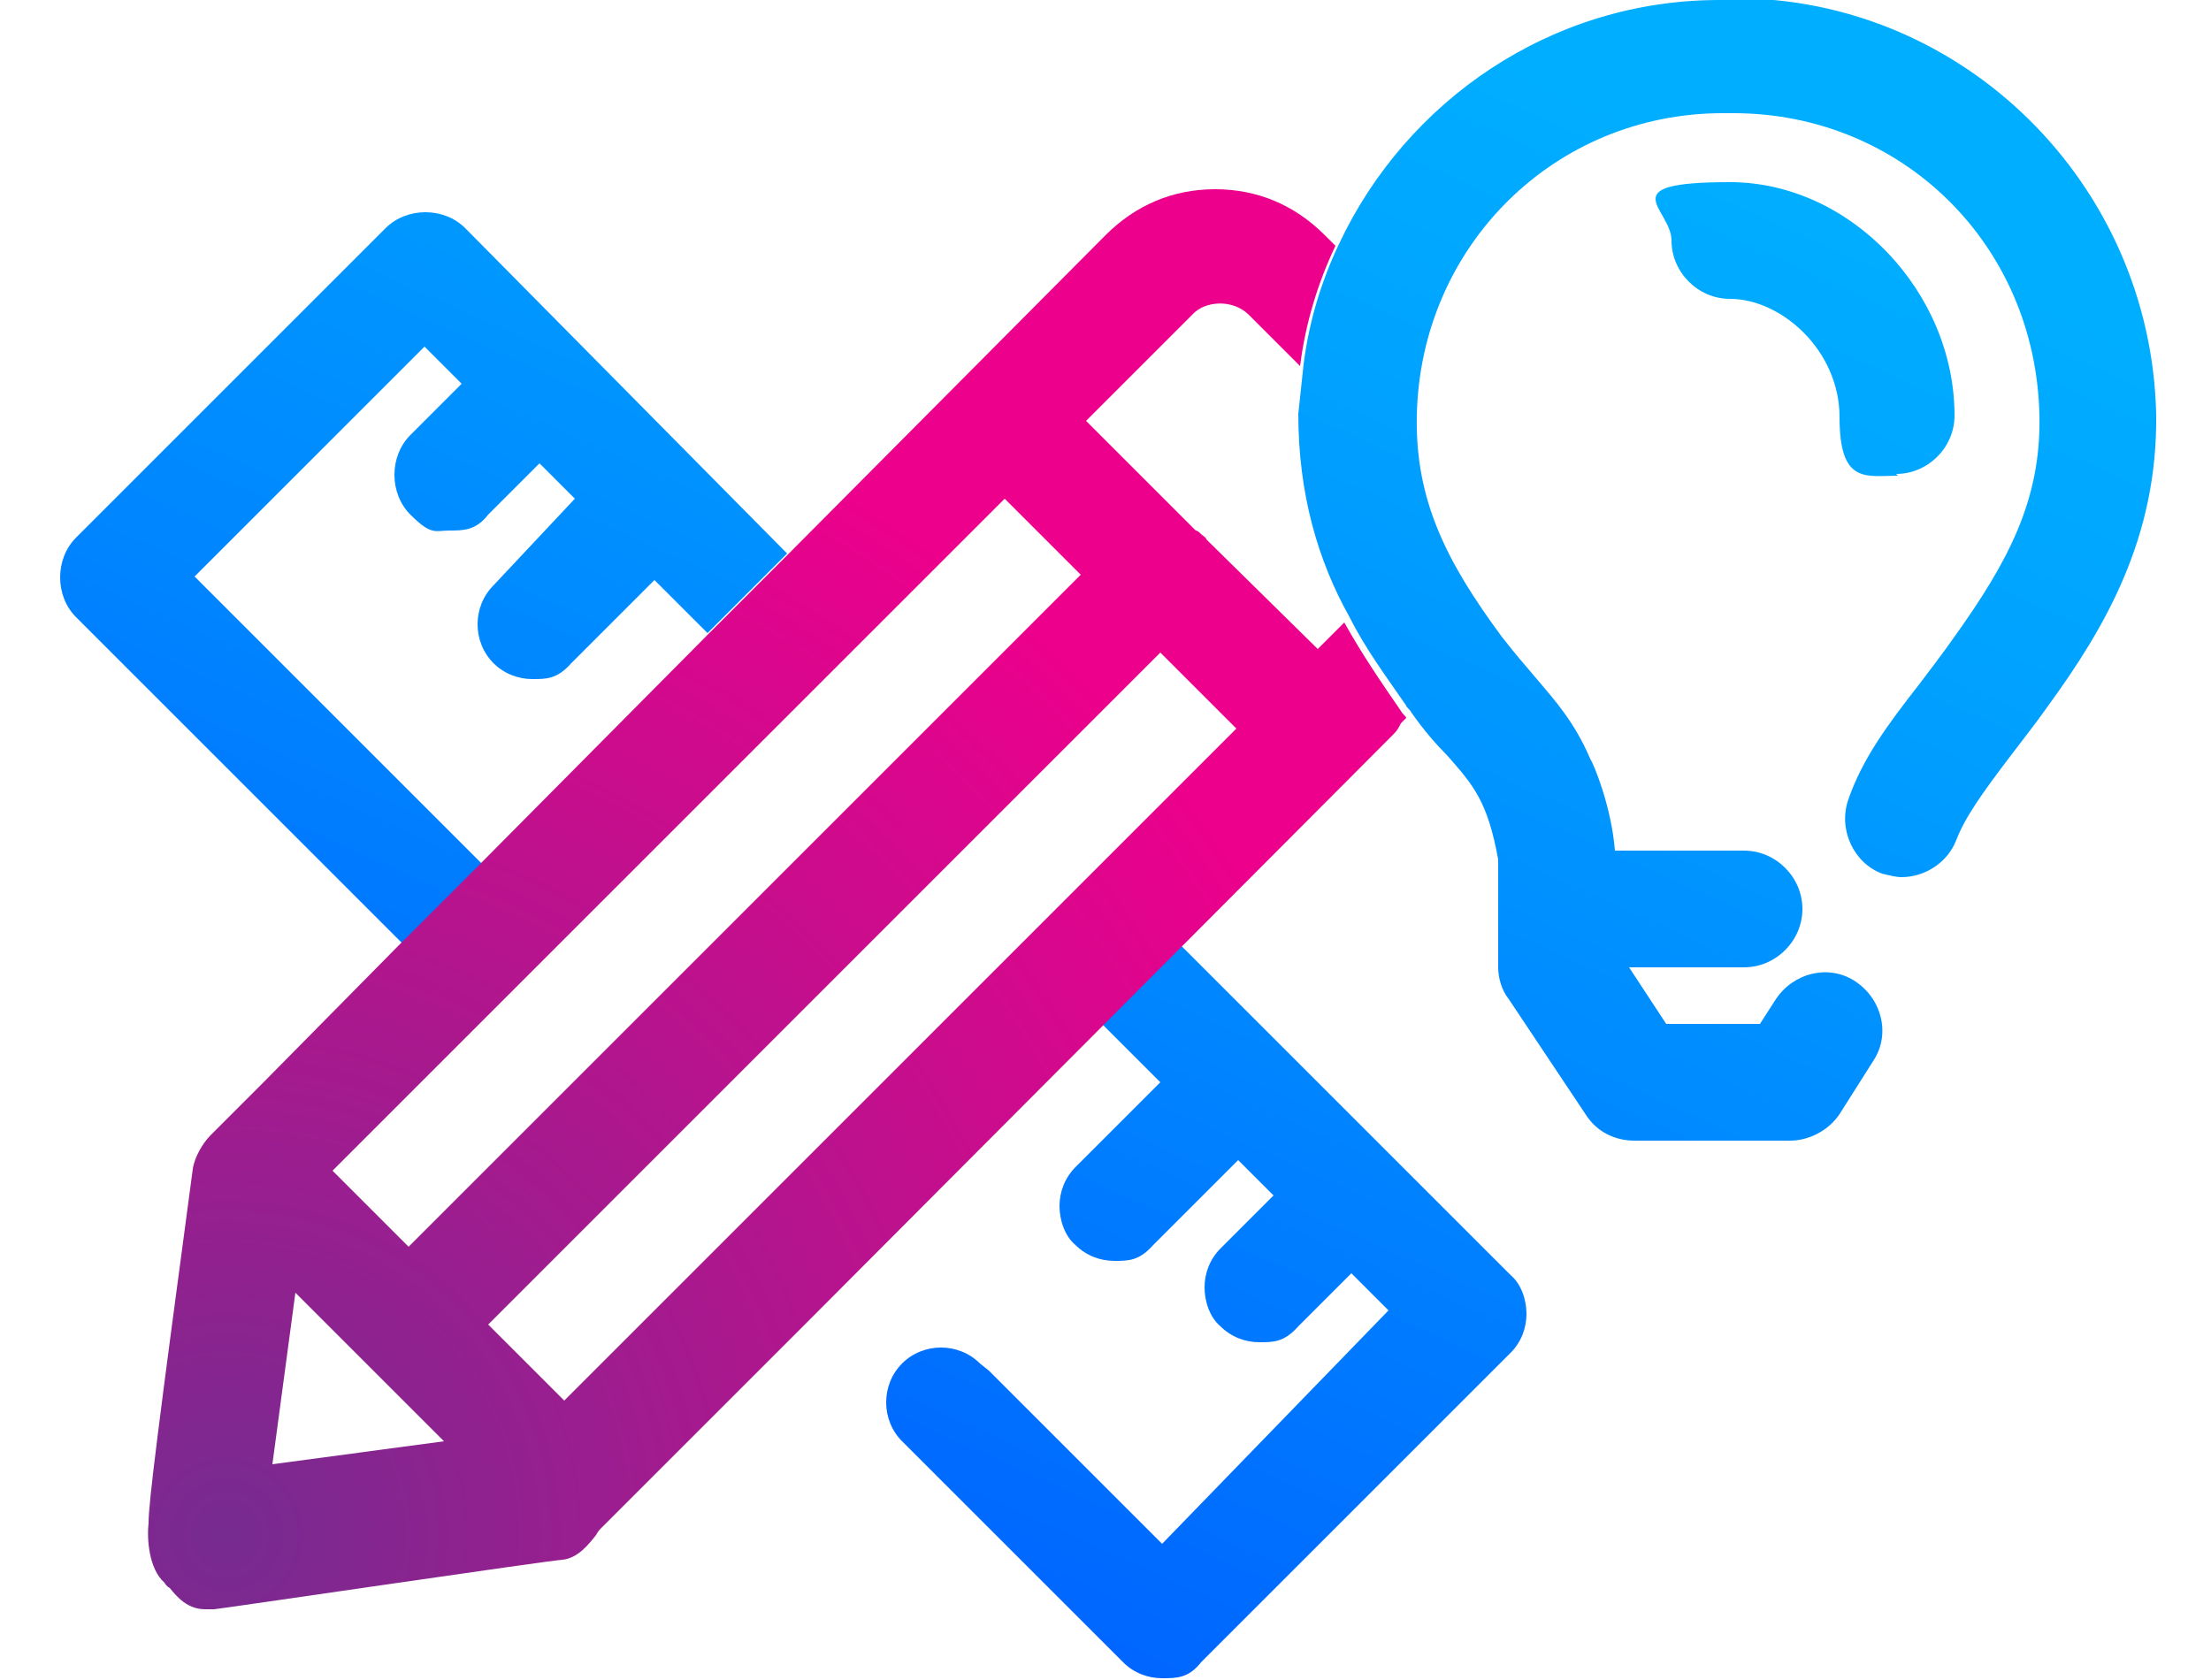 <?xml version="1.0" encoding="UTF-8"?>
<svg xmlns="http://www.w3.org/2000/svg" xmlns:xlink="http://www.w3.org/1999/xlink" version="1.1" viewBox="0 0 125 95">
  <defs>
    <style>
      .cls-1 {
        fill: none;
      }

      .cls-2 {
        fill: url(#linear-gradient-4);
      }

      .cls-3 {
        fill: url(#linear-gradient-3);
      }

      .cls-4 {
        fill: url(#linear-gradient-2);
      }

      .cls-5 {
        fill: url(#radial-gradient);
      }

      .cls-6 {
        fill: url(#linear-gradient);
      }
    </style>
    <linearGradient id="linear-gradient" x1="6.6" y1="26.5" x2="45" y2="112.1" gradientTransform="translate(0 97) scale(1 -1)" gradientUnits="userSpaceOnUse">
      <stop offset="0" stop-color="#0064ff"/>
      <stop offset=".4" stop-color="#0086ff"/>
      <stop offset=".8" stop-color="#00a3ff"/>
      <stop offset="1" stop-color="#00aeff"/>
    </linearGradient>
    <linearGradient id="linear-gradient-2" x1="60.4" y1="2.4" x2="98.8" y2="87.9" xlink:href="#linear-gradient"/>
    <radialGradient id="radial-gradient" cx="12.8" cy="10.2" fx="12.8" fy="10.2" r="68.6" gradientTransform="translate(0 97) scale(1 -1)" gradientUnits="userSpaceOnUse">
      <stop offset="0" stop-color="#762b90"/>
      <stop offset="1" stop-color="#ec008c"/>
    </radialGradient>
    <linearGradient id="linear-gradient-3" x1="64.7" y1=".4" x2="103.2" y2="85.9" xlink:href="#linear-gradient"/>
    <linearGradient id="linear-gradient-4" x1="67" y1="-.6" x2="105.4" y2="84.9" xlink:href="#linear-gradient"/>
  </defs>
  <!-- Generator: Adobe Illustrator 28.6.0, SVG Export Plug-In . SVG Version: 1.2.0 Build 709)  -->
  <g>
    <g id="Layer_1">
      <g>
        <path class="cls-1" d="M67.5,17.7l-6,6,6.2,6.2s.2.1.3.2c0,0,.2.2.3.3l6.3,6.2,1.7-1.7c-1.8-3.3-3-7-2.9-11.5,0-1,.1-1.9.3-2.8l-2.9-2.9c-.9-.9-2.5-.9-3.2,0h0Z"/>
        <path class="cls-1" d="M32.5,37.5c-.8.8-1.6.9-2.2.9s-1.7-.3-2.2-.9c-.6-.6-.9-1.4-.9-2.2s.3-1.7.9-2.2l4.6-4.9-2-2-2.9,2.9c-.8.8-1.6.9-2.2.9s-1.7-.3-2.2-.9c-1.2-1.2-1.2-3.3,0-4.5l2.9-2.9-2.1-2.1-13,13,16.2,16.2,13-13.1-3-3-4.7,4.7h0Z"/>
        <polygon class="cls-1" points="15.4 82.8 25.1 81.5 16.7 73 15.4 82.8"/>
        <rect class="cls-1" x="21.9" y="55.1" width="53.7" height="6" transform="translate(-26.8 51.5) rotate(-45)"/>
        <rect class="cls-1" x="13.1" y="46.4" width="53.7" height="6" transform="translate(-23.2 42.7) rotate(-45)"/>
        <path class="cls-6" d="M11,32.6l13-13,2.1,2.1-2.9,2.9c-1.2,1.2-1.2,3.3,0,4.5s1.4.9,2.2.9,1.5,0,2.2-.9l2.9-2.9,2,2-4.6,4.9c-.6.6-.9,1.4-.9,2.2s.3,1.6.9,2.2c.6.6,1.4.9,2.2.9s1.4,0,2.2-.9l4.7-4.7,3,3,4.5-4.5L26.3,12.9c-1.2-1.2-3.3-1.2-4.5,0L4.3,30.4c-1.2,1.2-1.2,3.3,0,4.5l18.5,18.5,4.5-4.5-16.2-16.2h0Z"/>
        <path class="cls-4" d="M66.8,53.4l-4.5,4.5,3.3,3.3-4.8,4.8c-.6.6-.9,1.4-.9,2.2s.3,1.7.9,2.2c.6.6,1.4.9,2.2.9s1.4,0,2.2-.9l4.8-4.8,2,2-3,3c-.6.6-.9,1.4-.9,2.2s.3,1.7.9,2.2c.6.6,1.4.9,2.2.9s1.4,0,2.2-.9l3-3,2.1,2.1-12.8,13.2-9.8-9.8h0l-.5-.4c-1.2-1.2-3.2-1.2-4.4,0s-1.2,3.2,0,4.4l12.5,12.5c.6.6,1.4.9,2.2.9s1.5,0,2.2-.9l17.5-17.5c.6-.6.9-1.4.9-2.2s-.3-1.7-.9-2.2l-18.8-18.8h0Z"/>
        <path class="cls-5" d="M76.2,35l-1.7,1.7-6.3-6.2c0-.1-.2-.2-.3-.3-.1-.1-.2-.2-.3-.2l-6.2-6.2,6-6c.7-.8,2.3-.9,3.2,0l2.9,2.9c.3-2.4,1-4.7,2-6.8l-.6-.6c-1.7-1.7-3.8-2.6-6.2-2.6s-4.5.9-6.2,2.6l-18,18.1-4.5,4.5-13,13.1-4.5,4.5-7.7,7.8c-1.8,1.8-2.9,2.9-2.9,2.9-.4.4-.9,1.2-1,1.9-2,14.9-2.5,18.9-2.5,20h0c-.1.9,0,2.6.9,3.4,0,0,.1.2.3.3.4.5,1,1.2,2,1.2h.5c.2,0,19.2-2.8,19.7-2.8.9-.1,1.5-.9,1.9-1.4.1-.2.2-.3.3-.4l.5-.5c1.4-1.4,5.5-5.5,10.7-10.7l33.6-33.7c.2-.2.3-.4.4-.6l.3-.3c0-.1-.2-.2-.3-.4-1.1-1.6-2.2-3.2-3.2-5h0ZM56.8,28.2l4.3,4.3-38,38-4.3-4.3L56.8,28.2ZM15.4,82.8l1.3-9.7,8.4,8.4-9.7,1.3h0ZM31.9,79.2l-4.3-4.3,38-38,4.3,4.3s-38,38-38,38Z"/>
        <path class="cls-3" d="M97.8,0h-.6c-9.5,0-17.7,5.7-21.5,13.8-1,2.1-1.7,4.4-2,6.8-.1.9-.2,1.9-.3,2.8,0,4.5,1.1,8.3,2.9,11.5.9,1.8,2.1,3.4,3.2,5,0,.1.2.2.3.4.7,1,1.4,1.8,2,2.4,1.5,1.7,2.3,2.6,2.9,5.9,0,.1,0,.2,0,.3v5.8c0,.6.2,1.3.6,1.8l4.4,6.6c.6.9,1.6,1.4,2.7,1.4h8.8c1.1,0,2.2-.6,2.8-1.5l1.9-3c1-1.5.5-3.5-1-4.5-1.5-1-3.5-.5-4.5,1l-.9,1.4h-5.3l-2.1-3.2h6.5c1.8,0,3.3-1.5,3.3-3.3s-1.5-3.3-3.3-3.3h-7.3c-.2-2.5-1.2-4.9-1.4-5.2,0,0,0,0,0,0-.9-2.1-2-3.3-3.1-4.6-.6-.7-1.2-1.4-1.9-2.3-3.1-4.2-4.9-7.7-4.8-12.5.2-9.6,7.8-17.1,17.3-17.1h.6c9.5,0,17.1,7.4,17.3,17.1.1,4.8-1.8,8.3-4.8,12.5-.7,1-1.4,1.9-2,2.7-1.8,2.3-3.2,4.2-4,6.5-.6,1.7.3,3.6,1.9,4.2.4.1.8.2,1.1.2,1.3,0,2.6-.8,3.1-2.1.5-1.3,1.5-2.7,3.1-4.8.6-.8,1.4-1.8,2.1-2.8,3.2-4.4,6.2-9.5,6.1-16.5-.3-13-10.9-23.5-23.8-23.5h0Z"/>
        <path class="cls-2" d="M107.2,26.8c1.8,0,3.3-1.5,3.3-3.3,0-7-5.9-13.2-12.7-13.2s-3.3,1.5-3.3,3.3,1.5,3.3,3.3,3.3c2.9,0,6.2,2.9,6.2,6.7s1.5,3.3,3.3,3.3Z"/>
      </g>
    </g>
  </g>
</svg>